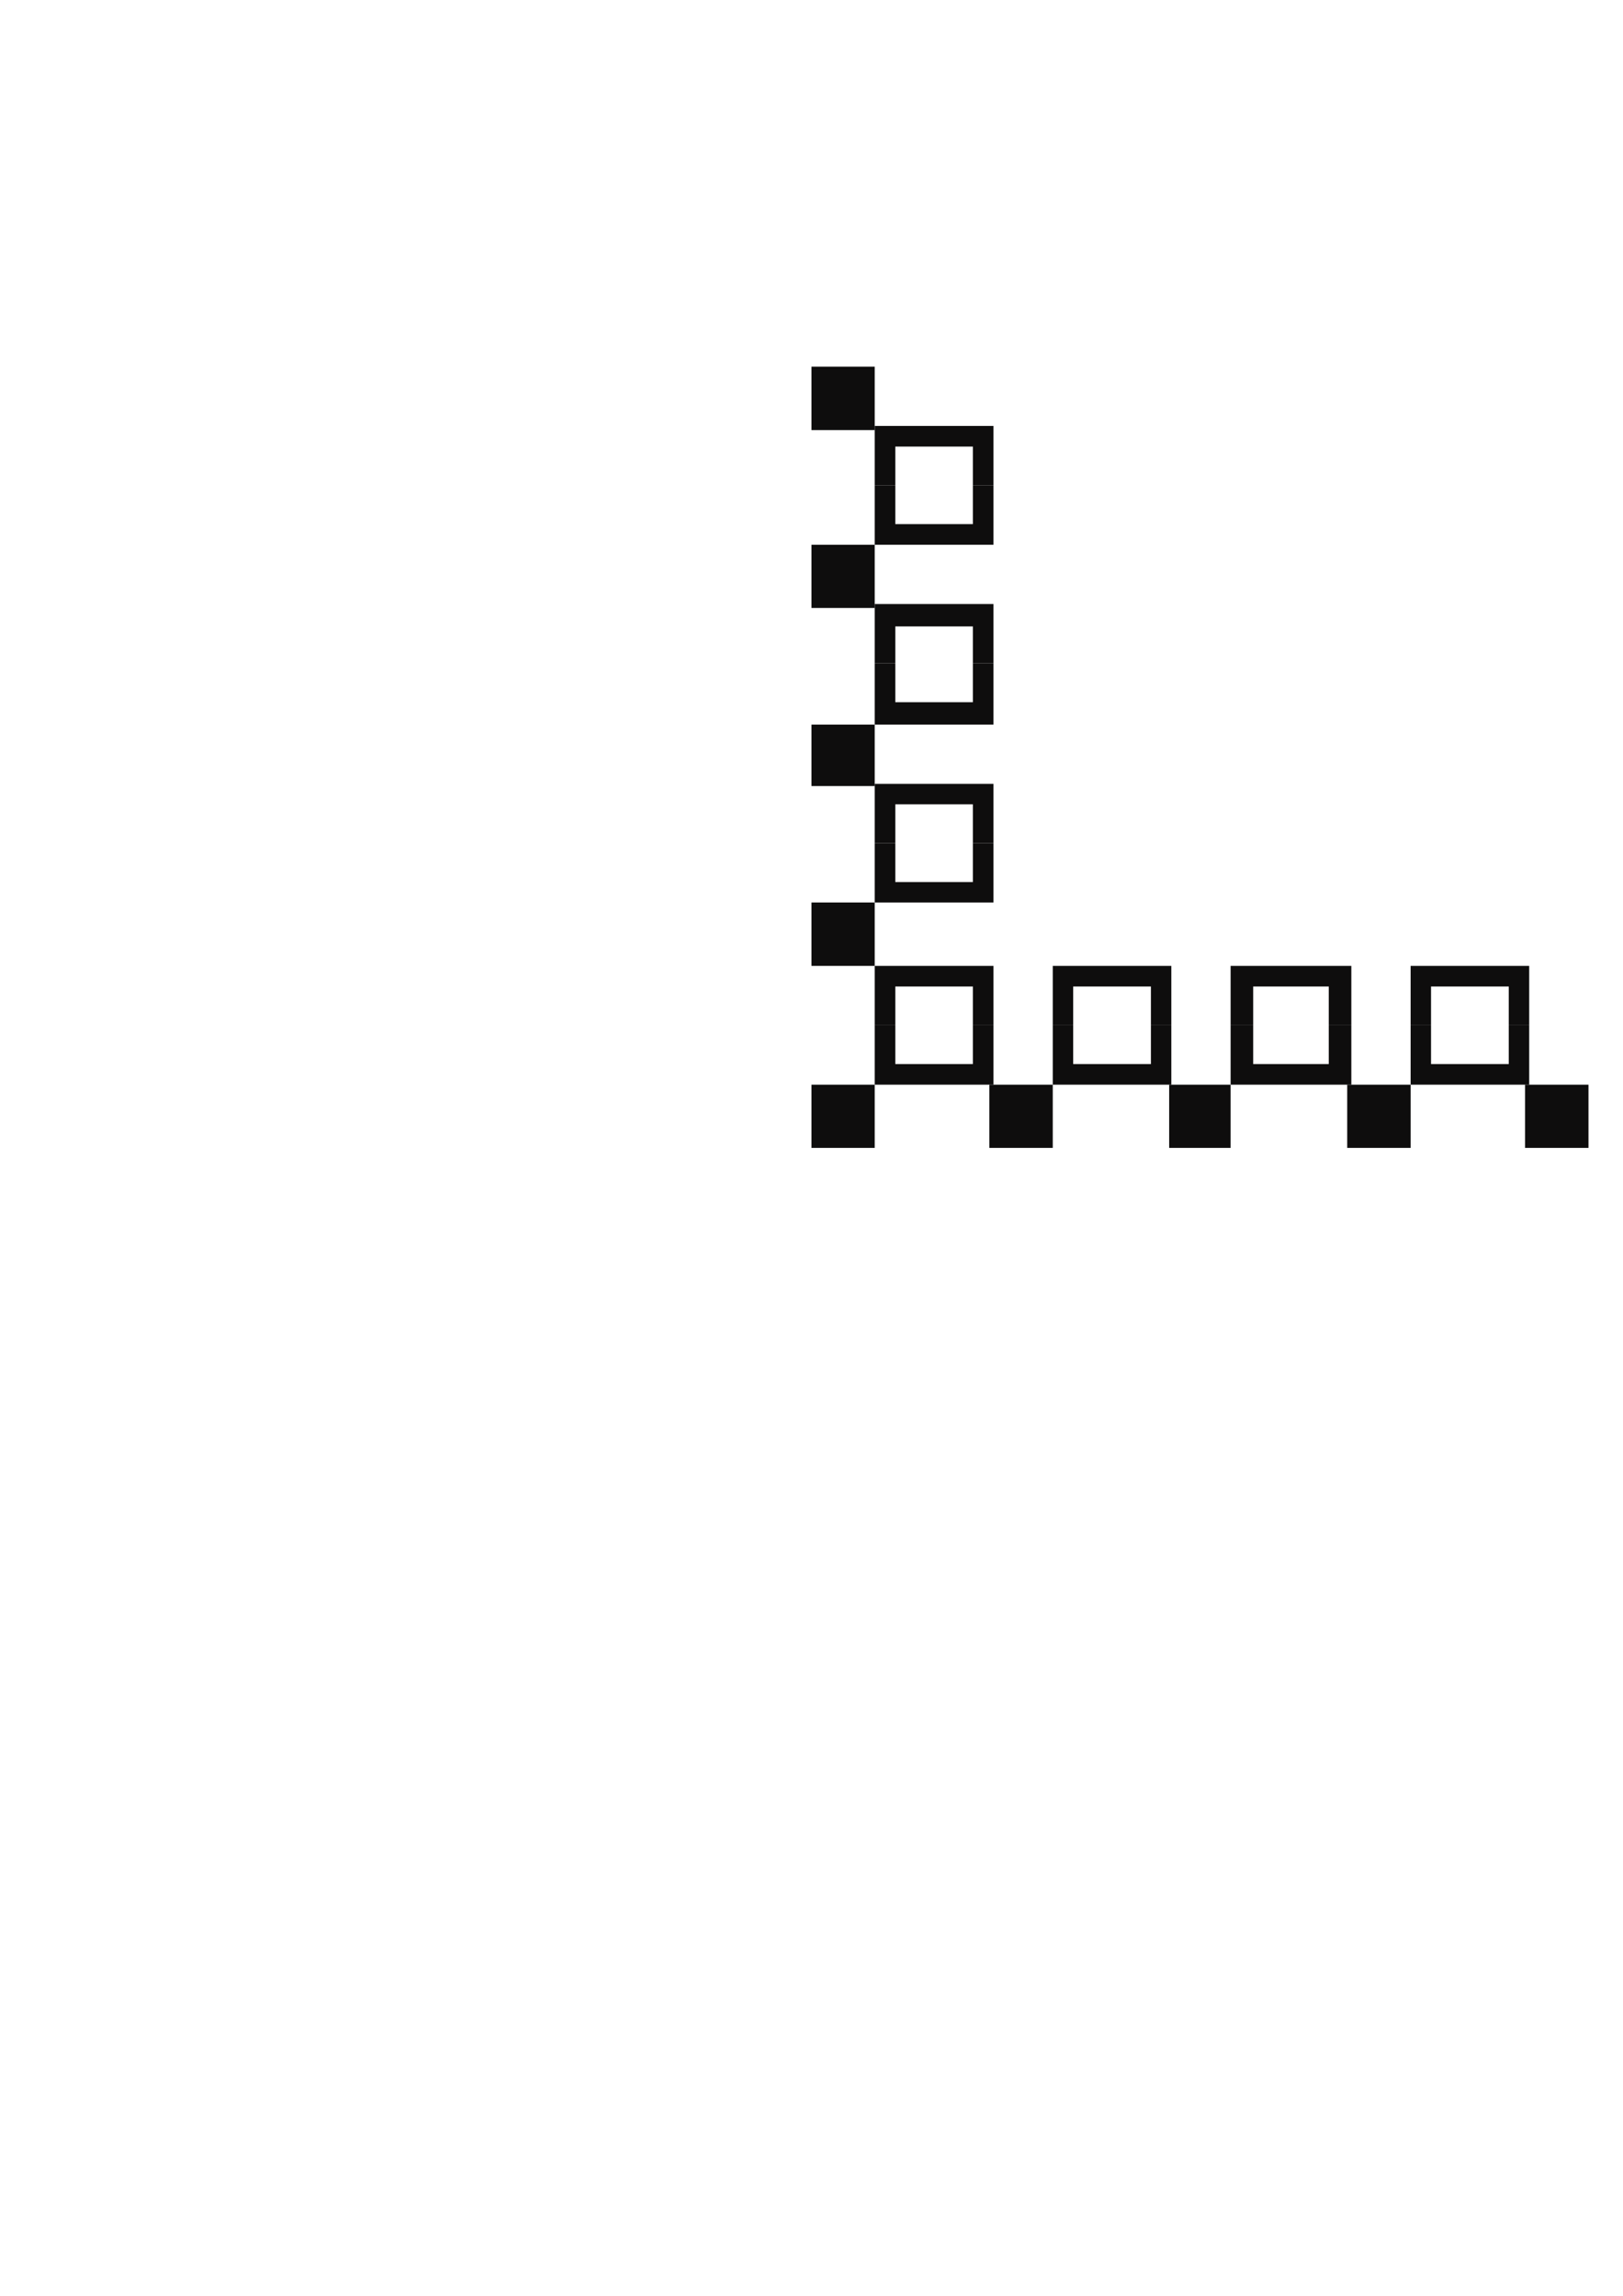 <?xml version="1.0" encoding="utf-8"?>
<!-- Created by UniConvertor 2.0rc4 (https://sk1project.net/) -->
<svg xmlns="http://www.w3.org/2000/svg" height="841.89pt" viewBox="0 0 595.276 841.89" width="595.276pt" version="1.1" xmlns:xlink="http://www.w3.org/1999/xlink" id="e2655180-f60d-11ea-aac1-dcc15c148e23">

<g>
	<g>
		<path style="fill:#0e0d0d;" d="M 320.822,397.761 L 297.638,397.761 297.638,420.945 320.822,420.945 320.822,397.761 Z" />
		<path style="fill:#0e0d0d;" d="M 386.126,397.761 L 362.87,397.761 362.87,420.945 386.126,420.945 386.126,397.761 Z" />
		<path style="fill:#0e0d0d;" d="M 320.822,330.945 L 320.822,354.201 297.638,354.201 297.638,330.945 320.822,330.945 Z" />
		<path style="fill:#0e0d0d;" d="M 451.358,397.761 L 428.822,397.761 428.822,420.945 451.358,420.945 451.358,397.761 Z" />
		<path style="fill:#0e0d0d;" d="M 320.822,265.713 L 320.822,288.249 297.638,288.249 297.638,265.713 320.822,265.713 Z" />
		<path style="fill:#0e0d0d;" d="M 517.382,397.761 L 494.126,397.761 494.126,420.945 517.382,420.945 517.382,397.761 Z" />
		<path style="fill:#0e0d0d;" d="M 320.822,199.761 L 320.822,222.945 297.638,222.945 297.638,199.761 320.822,199.761 Z" />
		<path style="fill:#0e0d0d;" d="M 582.614,397.761 L 559.358,397.761 559.358,420.945 582.614,420.945 582.614,397.761 Z" />
		<path style="fill:#0e0d0d;" d="M 320.822,134.457 L 320.822,157.713 297.638,157.713 297.638,134.457 320.822,134.457 Z" />
		<path style="fill:#0e0d0d;" d="M 320.822,375.945 L 320.822,354.201 364.382,354.201 364.382,375.945 356.822,375.945 356.822,361.761 328.382,361.761 328.382,375.945 320.822,375.945 Z" />
		<path style="fill:#0e0d0d;" d="M 320.822,375.945 L 320.822,397.761 364.382,397.761 364.382,375.945 356.822,375.945 356.822,390.201 328.382,390.201 328.382,375.945 320.822,375.945 Z" />
		<path style="fill:#0e0d0d;" d="M 386.126,375.945 L 386.126,354.201 429.614,354.201 429.614,375.945 422.126,375.945 422.126,361.761 393.614,361.761 393.614,375.945 386.126,375.945 Z" />
		<path style="fill:#0e0d0d;" d="M 386.126,375.945 L 386.126,397.761 429.614,397.761 429.614,375.945 422.126,375.945 422.126,390.201 393.614,390.201 393.614,375.945 386.126,375.945 Z" />
		<path style="fill:#0e0d0d;" d="M 320.822,309.201 L 320.822,287.457 364.382,287.457 364.382,309.201 356.822,309.201 356.822,294.945 328.382,294.945 328.382,309.201 320.822,309.201 Z" />
		<path style="fill:#0e0d0d;" d="M 320.822,309.201 L 320.822,330.945 364.382,330.945 364.382,309.201 356.822,309.201 356.822,323.457 328.382,323.457 328.382,309.201 320.822,309.201 Z" />
		<path style="fill:#0e0d0d;" d="M 451.358,375.945 L 451.358,354.201 495.638,354.201 495.638,375.945 487.358,375.945 487.358,361.761 459.638,361.761 459.638,375.945 451.358,375.945 Z" />
		<path style="fill:#0e0d0d;" d="M 451.358,375.945 L 451.358,397.761 495.638,397.761 495.638,375.945 487.358,375.945 487.358,390.201 459.638,390.201 459.638,375.945 451.358,375.945 Z" />
		<path style="fill:#0e0d0d;" d="M 320.822,243.249 L 320.822,221.505 364.382,221.505 364.382,243.249 356.822,243.249 356.822,229.713 328.382,229.713 328.382,243.249 320.822,243.249 Z" />
		<path style="fill:#0e0d0d;" d="M 320.822,243.249 L 320.822,265.713 364.382,265.713 364.382,243.249 356.822,243.249 356.822,257.505 328.382,257.505 328.382,243.249 320.822,243.249 Z" />
		<path style="fill:#0e0d0d;" d="M 517.382,375.945 L 517.382,354.201 560.87,354.201 560.87,375.945 553.382,375.945 553.382,361.761 524.87,361.761 524.87,375.945 517.382,375.945 Z" />
		<path style="fill:#0e0d0d;" d="M 517.382,375.945 L 517.382,397.761 560.87,397.761 560.87,375.945 553.382,375.945 553.382,390.201 524.87,390.201 524.87,375.945 517.382,375.945 Z" />
		<path style="fill:#0e0d0d;" d="M 320.822,177.945 L 320.822,156.201 364.382,156.201 364.382,177.945 356.822,177.945 356.822,163.761 328.382,163.761 328.382,177.945 320.822,177.945 Z" />
		<path style="fill:#0e0d0d;" d="M 320.822,177.945 L 320.822,199.761 364.382,199.761 364.382,177.945 356.822,177.945 356.822,192.201 328.382,192.201 328.382,177.945 320.822,177.945 Z" />
	</g>
</g>
<g>
</g>
<g>
</g>
<g>
</g>
</svg>